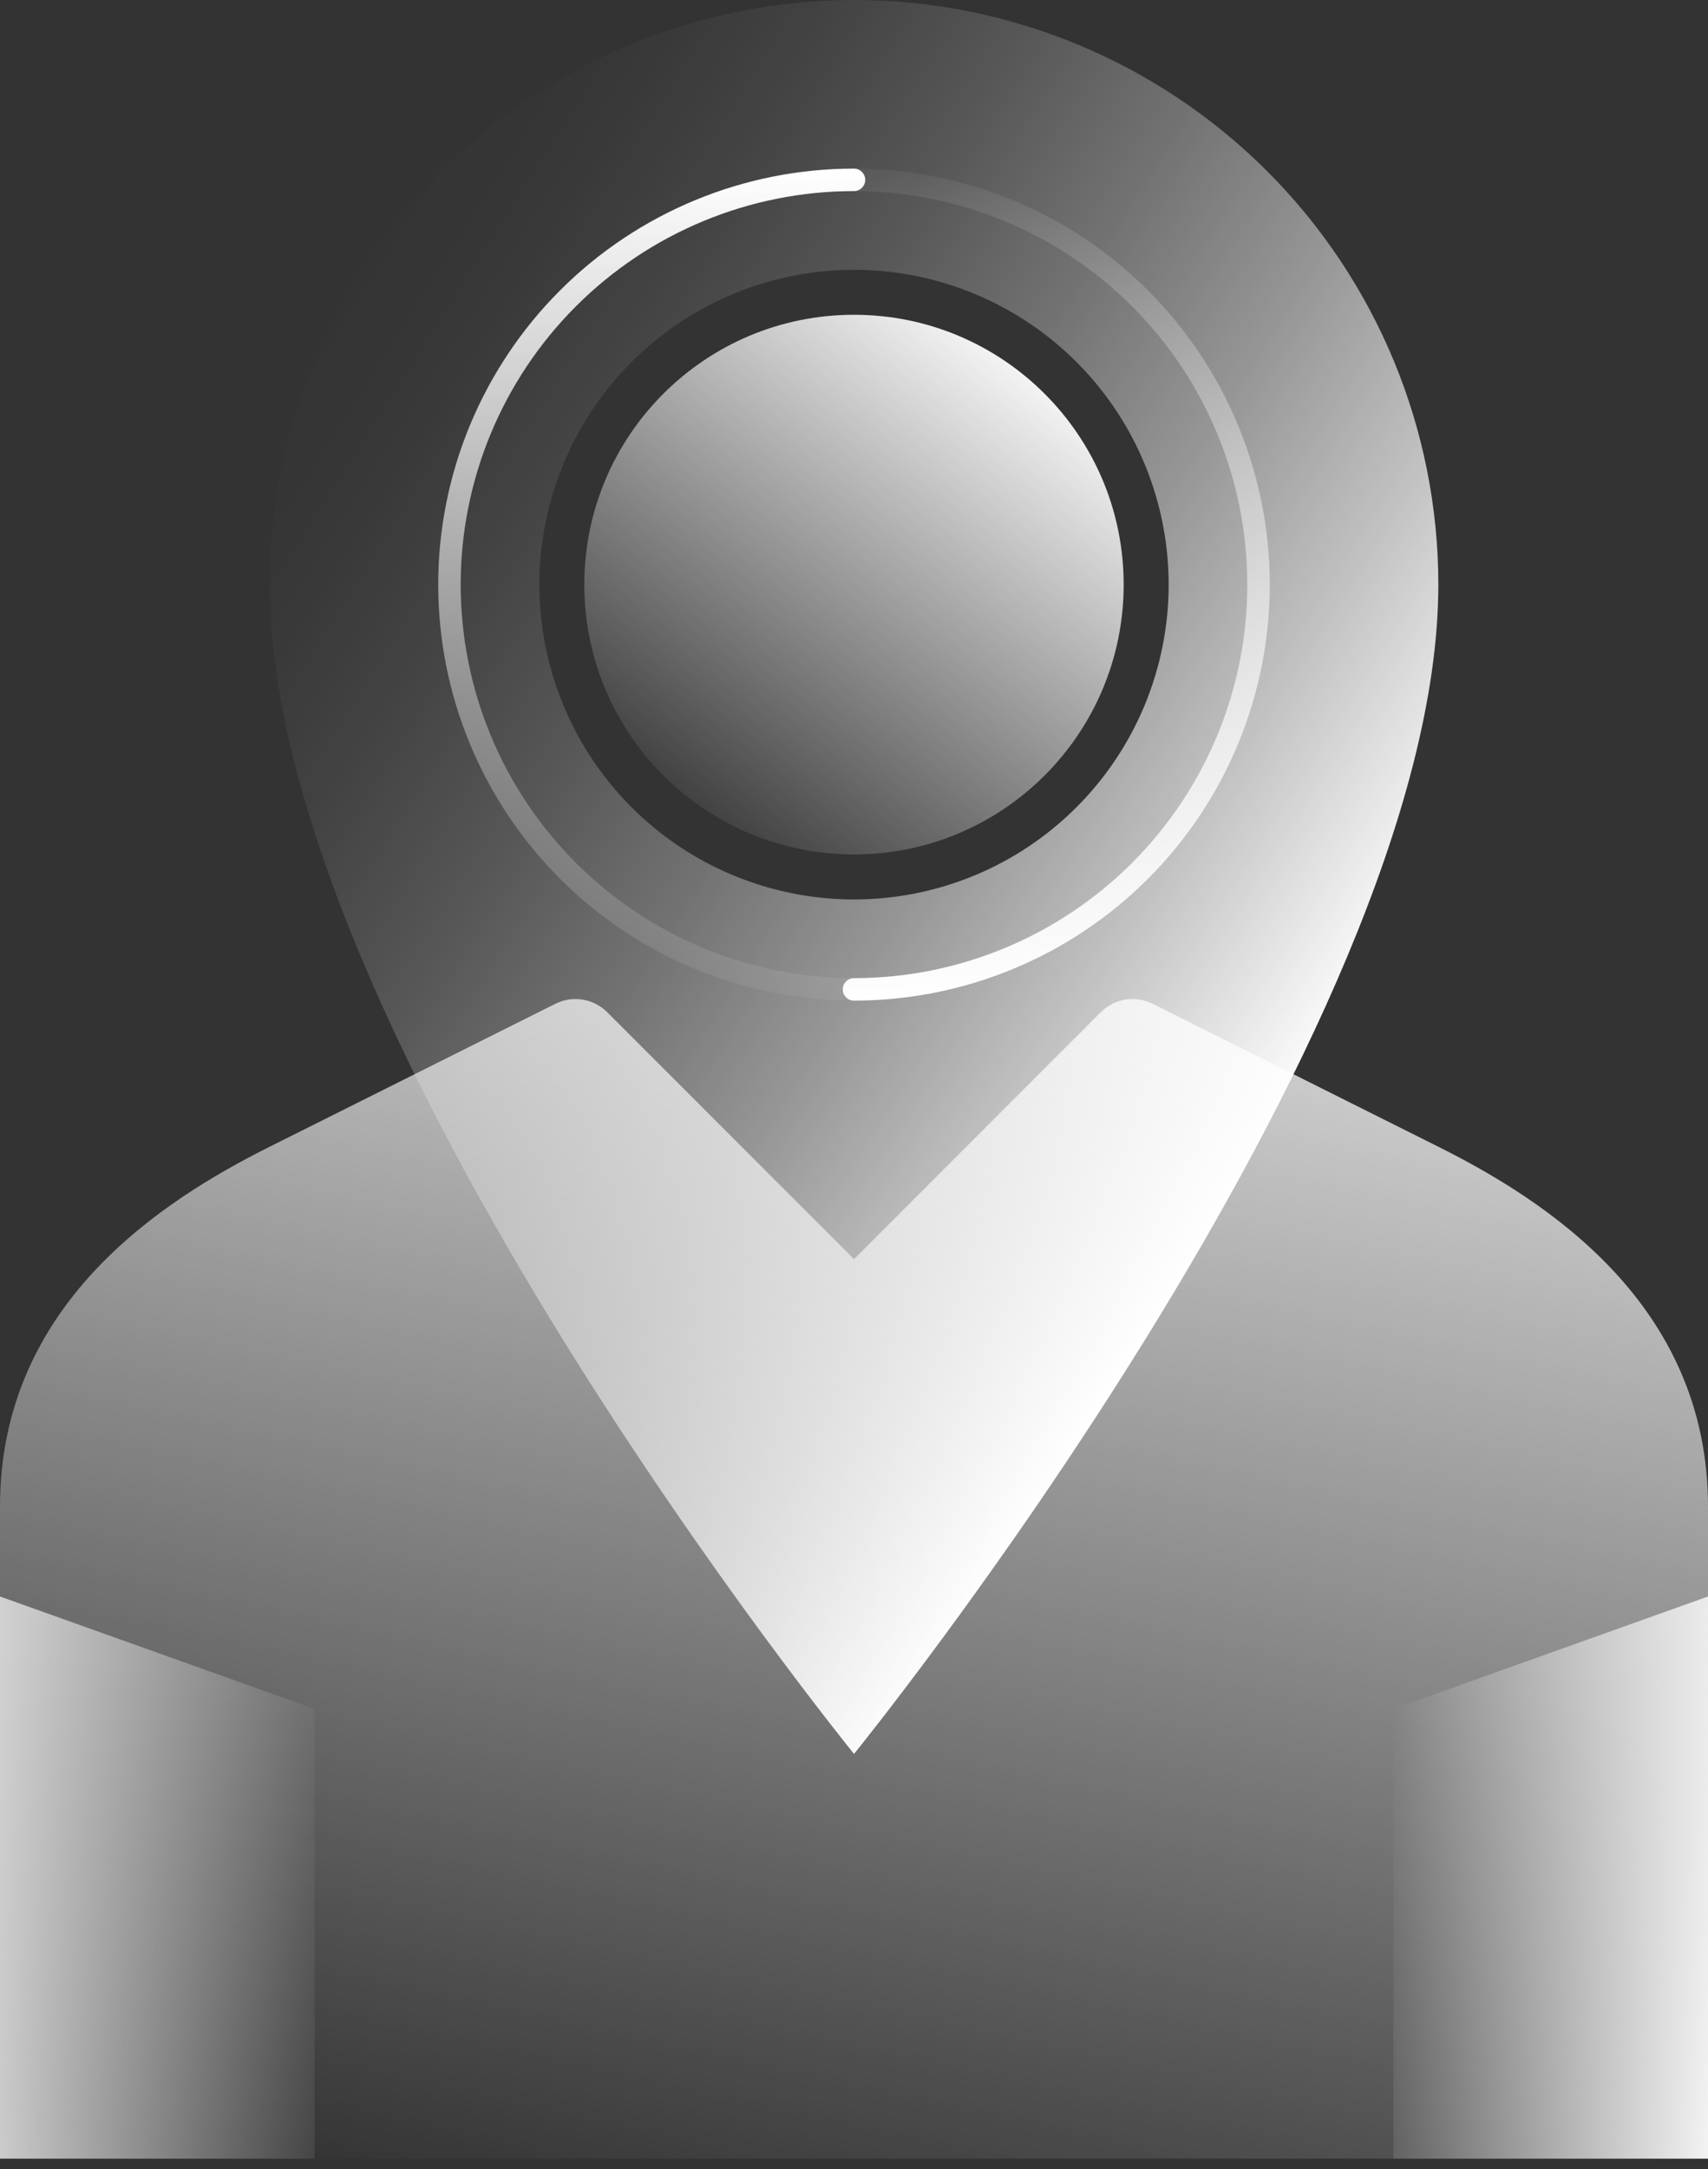 <?xml version="1.0" encoding="UTF-8"?>
<svg xmlns="http://www.w3.org/2000/svg" width="104" height="132" viewBox="0 0 104 132" fill="none">
  <rect x="0" y="0" width="104" height="132" fill="#333333" stroke="none"/>
  <path d="M52.001 0C42.565 0 33.515 3.748 26.843 10.421C20.17 17.093 16.422 26.143 16.422 35.579C16.422 62.947 52.001 106.737 52.001 106.737C52.001 106.737 87.58 62.947 87.58 35.579C87.58 26.143 83.831 17.093 77.159 10.421C70.487 3.748 61.437 0 52.001 0ZM52.001 54.737C48.212 54.737 44.508 53.613 41.357 51.508C38.207 49.403 35.751 46.411 34.301 42.91C32.851 39.41 32.472 35.558 33.211 31.841C33.95 28.125 35.775 24.712 38.454 22.032C41.133 19.353 44.547 17.528 48.263 16.789C51.98 16.05 55.832 16.429 59.332 17.879C62.833 19.329 65.825 21.785 67.93 24.935C70.035 28.086 71.159 31.79 71.159 35.579C71.159 40.66 69.14 45.533 65.547 49.126C61.955 52.718 57.082 54.737 52.001 54.737Z" fill="url(#paint0_linear_553_1179)"></path>
  <path d="M87.579 69.785C79.648 65.82 73.154 62.573 70.177 61.084C69.664 60.828 69.084 60.74 68.518 60.833C67.952 60.926 67.43 61.194 67.026 61.601L52 76.627L36.974 61.601C36.57 61.194 36.048 60.926 35.482 60.833C34.916 60.74 34.336 60.828 33.823 61.084C30.846 62.573 24.352 65.82 16.421 69.785C9.872 73.059 0 79.364 0 91.68V131.364H104V91.68C104 79.364 94.128 73.059 87.579 69.785Z" fill="url(#paint1_linear_553_1179)"></path>
  <path d="M0 97.156L19.158 103.998V131.367H0V97.156Z" fill="url(#paint2_linear_553_1179)"></path>
  <path d="M104.002 97.156L84.844 103.998V131.367H104.002V97.156Z" fill="url(#paint3_linear_553_1179)"></path>
  <path d="M51.999 51.998C61.068 51.998 68.42 44.646 68.42 35.577C68.42 26.508 61.068 19.156 51.999 19.156C42.93 19.156 35.578 26.508 35.578 35.577C35.578 44.646 42.93 51.998 51.999 51.998Z" fill="url(#paint4_linear_553_1179)"></path>
  <path d="M52 10.945C58.533 10.945 64.798 13.54 69.417 18.16C74.037 22.779 76.632 29.044 76.632 35.577C76.632 42.11 74.037 48.375 69.417 52.994C64.798 57.613 58.533 60.209 52 60.209" stroke="url(#paint5_linear_553_1179)" stroke-width="1.368" stroke-linecap="round" stroke-linejoin="round"></path>
  <path d="M51.999 60.209C45.466 60.209 39.201 57.613 34.582 52.994C29.962 48.375 27.367 42.11 27.367 35.577C27.367 29.044 29.962 22.779 34.582 18.16C39.201 13.54 45.466 10.945 51.999 10.945" stroke="url(#paint6_linear_553_1179)" stroke-width="1.368" stroke-linecap="round" stroke-linejoin="round"></path>
  <defs>
    <linearGradient id="paint0_linear_553_1179" x1="14.164" y1="26.045" x2="79.064" y2="67.271" gradientUnits="userSpaceOnUse">
      <stop stop-color="white" stop-opacity="0"></stop>
      <stop offset="0.102" stop-color="white" stop-opacity="0.02"></stop>
      <stop offset="0.225" stop-color="white" stop-opacity="0.079"></stop>
      <stop offset="0.361" stop-color="white" stop-opacity="0.176"></stop>
      <stop offset="0.504" stop-color="white" stop-opacity="0.311"></stop>
      <stop offset="0.654" stop-color="white" stop-opacity="0.485"></stop>
      <stop offset="0.81" stop-color="white" stop-opacity="0.698"></stop>
      <stop offset="0.967" stop-color="white" stop-opacity="0.945"></stop>
      <stop offset="1" stop-color="white"></stop>
    </linearGradient>
    <linearGradient id="paint1_linear_553_1179" x1="45.926" y1="138.189" x2="68.404" y2="35.163" gradientUnits="userSpaceOnUse">
      <stop stop-color="white" stop-opacity="0"></stop>
      <stop offset="1" stop-color="white"></stop>
    </linearGradient>
    <linearGradient id="paint2_linear_553_1179" x1="20.633" y1="113.728" x2="-8.077" y2="115.113" gradientUnits="userSpaceOnUse">
      <stop stop-color="white" stop-opacity="0"></stop>
      <stop offset="1" stop-color="white"></stop>
    </linearGradient>
    <linearGradient id="paint3_linear_553_1179" x1="83.977" y1="113.407" x2="107.027" y2="115.292" gradientUnits="userSpaceOnUse">
      <stop stop-color="white" stop-opacity="0"></stop>
      <stop offset="1" stop-color="white"></stop>
    </linearGradient>
    <linearGradient id="paint4_linear_553_1179" x1="40.339" y1="50.919" x2="63.309" y2="20.697" gradientUnits="userSpaceOnUse">
      <stop stop-color="white" stop-opacity="0"></stop>
      <stop offset="1" stop-color="white"></stop>
    </linearGradient>
    <linearGradient id="paint5_linear_553_1179" x1="64.316" y1="10.261" x2="64.316" y2="60.893" gradientUnits="userSpaceOnUse">
      <stop stop-color="white" stop-opacity="0.05"></stop>
      <stop offset="1" stop-color="white"></stop>
    </linearGradient>
    <linearGradient id="paint6_linear_553_1179" x1="39.683" y1="60.893" x2="39.683" y2="10.261" gradientUnits="userSpaceOnUse">
      <stop stop-color="white" stop-opacity="0.05"></stop>
      <stop offset="1" stop-color="white"></stop>
    </linearGradient>
  </defs>
</svg>
